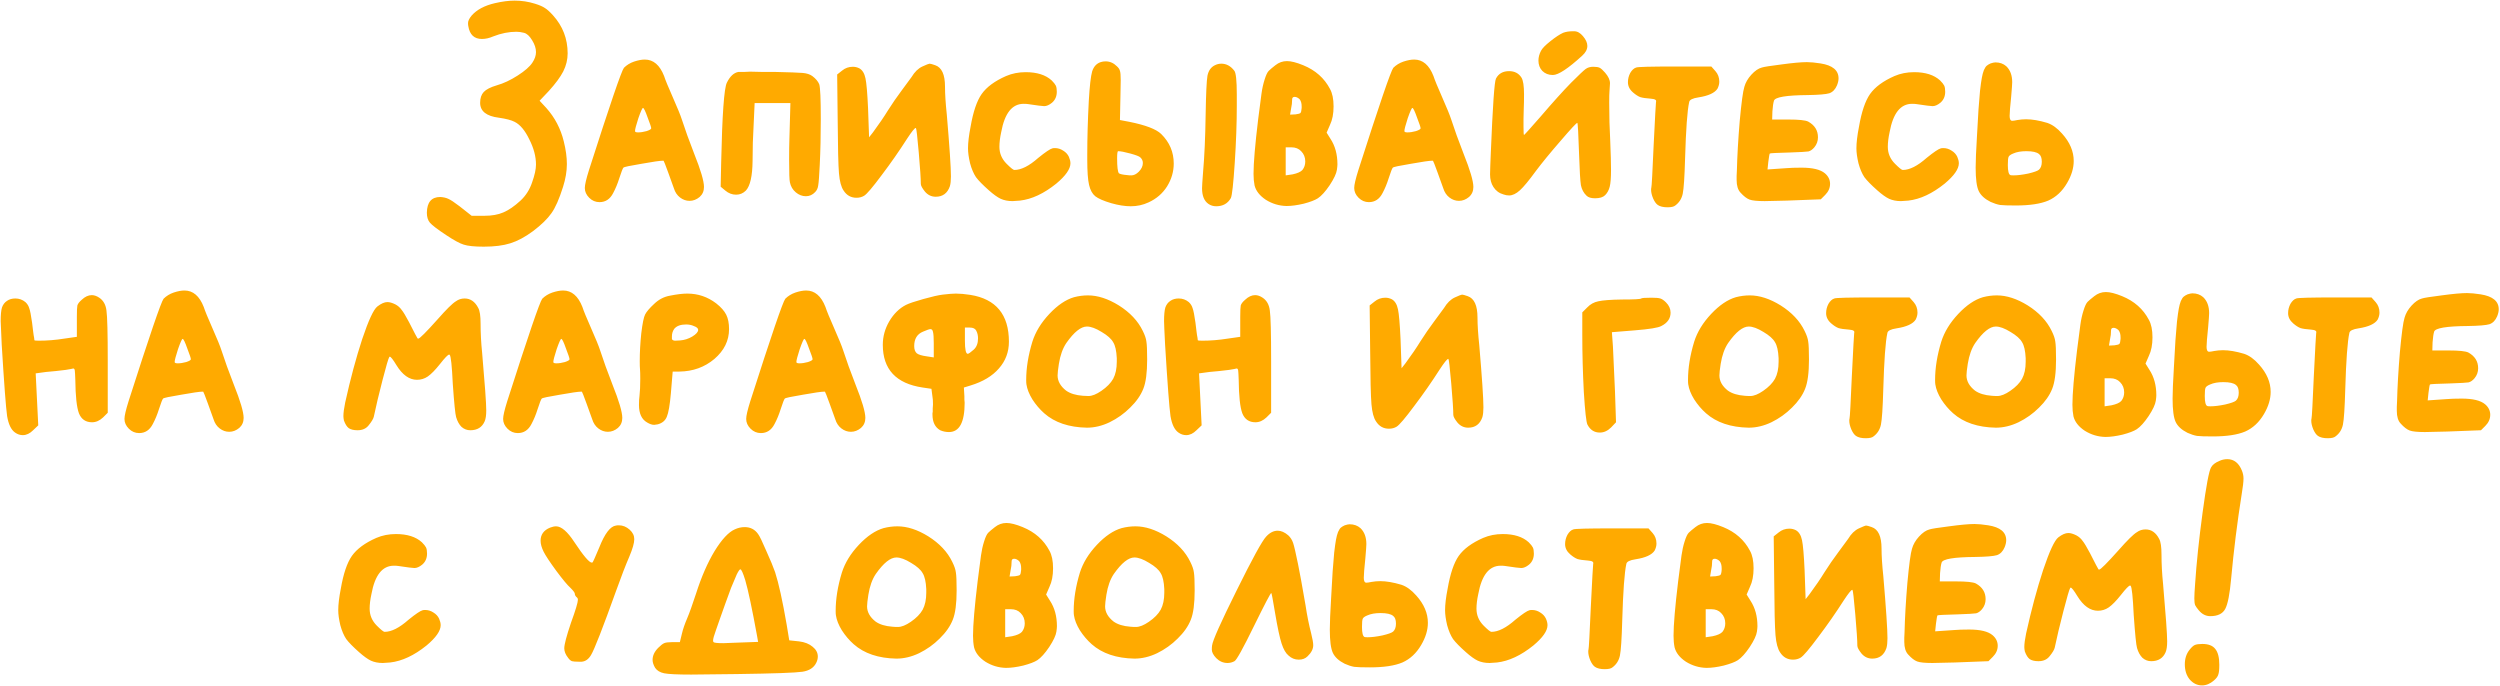 <?xml version="1.0" encoding="UTF-8"?> <svg xmlns="http://www.w3.org/2000/svg" width="1797" height="493" viewBox="0 0 1797 493" fill="none"><path d="M355.667 2.295C360.97 1.062 365.719 0.445 369.912 0.445C374.969 0.445 379.84 1.185 384.527 2.665C387.734 3.652 390.139 4.7 391.742 5.81C393.345 6.797 395.257 8.523 397.477 10.99C404.507 18.76 408.022 27.887 408.022 38.37C408.022 42.81 406.974 47.127 404.877 51.32C402.78 55.39 399.327 60.077 394.517 65.38L387.857 72.41L392.667 77.59C398.834 84.497 403.027 92.513 405.247 101.64C406.727 107.56 407.467 112.987 407.467 117.92C407.467 123.1 406.542 128.588 404.692 134.385C401.979 143.018 399.204 149.308 396.367 153.255C393.53 157.325 389.09 161.642 383.047 166.205C377.374 170.398 371.947 173.297 366.767 174.9C361.71 176.503 355.359 177.305 347.712 177.305C341.052 177.305 336.242 176.812 333.282 175.825C330.445 174.962 326.252 172.68 320.702 168.98C314.535 164.91 310.65 161.95 309.047 160.1C307.567 158.373 306.827 155.968 306.827 152.885C306.95 145.362 310.157 141.6 316.447 141.6C318.667 141.723 320.579 142.155 322.182 142.895C323.909 143.635 326.622 145.423 330.322 148.26L339.017 155.105H348.267C353.57 155.105 358.072 154.303 361.772 152.7C365.595 151.097 369.727 148.26 374.167 144.19C377.99 140.613 380.765 136.235 382.492 131.055C384.342 125.875 385.267 121.62 385.267 118.29C385.267 112.493 383.664 106.45 380.457 100.16C377.374 93.747 373.859 89.553 369.912 87.58C367.569 86.347 363.807 85.36 358.627 84.62C349.624 83.51 345.122 79.933 345.122 73.89C345.122 70.56 345.985 67.97 347.712 66.12C349.439 64.27 352.584 62.667 357.147 61.31C361.957 59.953 366.952 57.61 372.132 54.28C377.312 50.95 380.827 47.867 382.677 45.03C384.404 42.44 385.267 39.912 385.267 37.445C385.267 34.732 384.342 31.895 382.492 28.935C380.642 25.852 378.669 24.063 376.572 23.57C374.599 23.077 372.81 22.83 371.207 22.83C365.78 22.83 360.23 23.94 354.557 26.16C351.72 27.393 349.007 28.01 346.417 28.01C340.867 28.01 337.599 24.927 336.612 18.76C336.489 18.267 336.427 17.527 336.427 16.54C336.427 15.06 337.29 13.272 339.017 11.175C342.717 6.982 348.267 4.022 355.667 2.295ZM468.099 92.205C468.099 91.465 467.236 88.875 465.509 84.435C463.906 79.872 462.796 77.59 462.179 77.59C461.686 77.59 460.576 80.057 458.849 84.99C457.246 89.923 456.444 93.007 456.444 94.24C456.444 94.857 457.184 95.165 458.664 95.165C460.514 95.165 462.549 94.857 464.769 94.24C466.989 93.5 468.099 92.822 468.099 92.205ZM455.704 44.29C458.664 43.303 461.254 42.81 463.474 42.81C469.641 42.81 474.266 46.757 477.349 54.65C478.213 57.363 480.309 62.482 483.639 70.005C486.969 77.528 489.128 82.832 490.114 85.915C492.334 92.822 495.294 101.023 498.994 110.52C503.681 122.237 506.024 130.192 506.024 134.385C506.024 137.345 504.976 139.75 502.879 141.6C500.659 143.45 498.254 144.375 495.664 144.375C493.198 144.375 490.916 143.573 488.819 141.97C486.723 140.367 485.243 138.147 484.379 135.31C483.639 133.09 482.283 129.328 480.309 124.025C478.336 118.598 477.226 115.762 476.979 115.515H476.424C474.451 115.515 469.333 116.255 461.069 117.735C452.806 119.092 448.489 120.017 448.119 120.51C447.626 121.003 446.639 123.532 445.159 128.095C443.926 132.042 442.446 135.618 440.719 138.825C438.499 143.142 435.231 145.3 430.914 145.3C428.078 145.3 425.611 144.252 423.514 142.155C421.418 140.058 420.369 137.715 420.369 135.125C420.369 132.905 421.356 128.65 423.329 122.36C438.376 75.37 446.763 50.827 448.489 48.73C450.463 46.757 452.868 45.277 455.704 44.29ZM530.778 51.69C530.902 51.69 531.333 51.69 532.073 51.69C532.937 51.69 533.985 51.69 535.218 51.69C536.575 51.567 537.932 51.505 539.288 51.505C540.645 51.505 543.235 51.567 547.058 51.69C551.005 51.69 554.15 51.69 556.493 51.69C567.47 51.937 574.315 52.183 577.028 52.43C579.865 52.677 582.147 53.417 583.873 54.65C586.34 56.5 588.005 58.473 588.868 60.57C589.608 62.79 589.978 71.115 589.978 85.545C589.978 97.632 589.732 108.608 589.238 118.475C588.868 126.245 588.498 131.178 588.128 133.275C587.882 135.248 587.142 136.852 585.908 138.085C584.058 140.058 581.838 141.045 579.248 141.045C576.658 141.045 574.253 140.12 572.033 138.27C569.813 136.42 568.395 134.015 567.778 131.055C567.408 129.575 567.223 124.21 567.223 114.96C567.223 108.67 567.285 103.798 567.408 100.345L568.148 74.075H542.433L541.693 90.17C541.2 98.063 540.953 106.573 540.953 115.7C540.83 126.553 539.227 133.645 536.143 136.975C534.17 138.948 531.827 139.935 529.113 139.935C526.277 139.935 523.687 138.948 521.343 136.975L518.013 134.2L518.383 116.625C519.123 82.462 520.48 63.407 522.453 59.46C524.673 54.897 527.448 52.307 530.778 51.69ZM655.22 55.39C657.44 51.69 660.03 49.162 662.99 47.805C665.95 46.448 667.676 45.77 668.17 45.77C668.786 45.77 670.143 46.14 672.24 46.88C676.926 48.483 679.27 53.602 679.27 62.235C679.27 67.538 679.701 74.26 680.565 82.4C682.538 105.587 683.525 120.387 683.525 126.8C683.525 129.76 683.278 132.103 682.785 133.83C681.058 138.887 677.666 141.415 672.61 141.415C669.526 141.415 666.936 140.182 664.84 137.715C662.866 135.248 661.88 133.398 661.88 132.165C661.88 128.465 661.386 120.942 660.4 109.595C659.413 98.248 658.735 92.39 658.365 92.02H658.18C657.44 92.02 655.405 94.548 652.075 99.605C646.401 108.485 640.296 117.242 633.76 125.875C627.346 134.508 623.153 139.442 621.18 140.675C619.576 141.662 617.726 142.155 615.63 142.155C611.683 142.155 608.6 140.428 606.38 136.975C604.653 134.508 603.543 130.377 603.05 124.58C602.556 118.783 602.248 105.957 602.125 86.1L601.755 53.54L605.27 50.765C607.49 48.915 610.08 47.99 613.04 47.99C614.643 47.99 616.185 48.36 617.665 49.1C619.885 50.333 621.365 52.738 622.105 56.315C622.845 59.768 623.461 66.922 623.955 77.775L624.695 98.68L627.47 95.165C631.91 89.122 635.486 83.88 638.2 79.44C641.406 74.383 644.675 69.635 648.005 65.195C651.335 60.755 653.74 57.487 655.22 55.39ZM723.183 54.65C727.499 52.8 732.186 51.875 737.243 51.875C745.383 51.875 751.611 53.848 755.928 57.795C757.408 59.275 758.394 60.508 758.888 61.495C759.381 62.482 759.628 63.962 759.628 65.935C759.628 69.265 758.456 71.917 756.113 73.89C754.139 75.493 752.289 76.295 750.563 76.295C749.329 76.295 745.444 75.802 738.908 74.815C738.168 74.692 737.119 74.63 735.763 74.63C727.499 74.63 722.134 81.413 719.668 94.98C718.804 98.927 718.373 102.442 718.373 105.525C718.373 110.212 720.099 114.282 723.553 117.735C726.513 120.695 728.363 122.175 729.103 122.175C734.036 122.175 739.771 119.277 746.308 113.48C751.488 109.287 754.879 107.005 756.483 106.635C756.853 106.512 757.469 106.45 758.333 106.45C760.429 106.45 762.403 107.067 764.253 108.3C766.103 109.41 767.459 110.89 768.323 112.74C769.063 114.467 769.433 116.008 769.433 117.365C769.433 121.435 766.041 126.307 759.258 131.98C750.378 139.133 741.683 143.203 733.173 144.19C730.459 144.437 728.671 144.56 727.808 144.56C724.601 144.56 721.764 144.005 719.298 142.895C716.954 141.785 714.118 139.75 710.788 136.79C706.471 132.967 703.388 129.822 701.538 127.355C699.811 124.765 698.393 121.435 697.283 117.365C696.296 113.172 695.803 109.595 695.803 106.635C695.803 102.565 696.419 97.385 697.653 91.095C699.503 80.365 702.154 72.533 705.608 67.6C709.184 62.543 715.043 58.227 723.183 54.65ZM873.283 46.88C874.763 46.14 876.304 45.77 877.908 45.77C881.484 45.77 884.568 47.435 887.158 50.765C888.391 52.122 889.008 57.857 889.008 67.97V75.925C889.008 88.505 888.514 102.257 887.528 117.18C886.541 132.103 885.616 140.49 884.753 142.34C882.533 146.287 879.018 148.26 874.208 148.26C872.111 148.26 870.261 147.705 868.658 146.595C865.574 144.498 864.033 140.737 864.033 135.31C864.033 133.953 864.279 130.068 864.773 123.655C865.759 112.555 866.376 98.68 866.623 82.03C866.869 67.23 867.301 58.042 867.918 54.465C868.658 50.765 870.446 48.237 873.283 46.88ZM819.633 113.11C818.893 112.37 816.488 111.445 812.418 110.335C808.348 109.225 805.449 108.67 803.723 108.67C803.229 108.67 802.983 110.397 802.983 113.85C802.983 119.893 803.414 123.47 804.278 124.58C805.264 125.197 807.299 125.628 810.383 125.875C811.123 125.998 812.048 126.06 813.158 126.06C815.008 126.06 816.796 125.197 818.523 123.47C820.496 121.497 821.483 119.4 821.483 117.18C821.483 115.577 820.866 114.22 819.633 113.11ZM791.143 44.66C792.253 44.29 793.424 44.105 794.658 44.105C797.741 44.105 800.454 45.277 802.798 47.62C804.031 48.73 804.771 49.84 805.018 50.95C805.388 51.937 805.573 54.157 805.573 57.61C805.573 61.68 805.511 65.257 805.388 68.34L805.018 86.285L811.863 87.58C823.456 89.923 831.041 92.822 834.618 96.275C840.661 102.195 843.683 109.287 843.683 117.55C843.683 123.347 842.079 128.835 838.873 134.015C835.666 139.072 831.226 142.895 825.553 145.485C821.606 147.335 817.351 148.26 812.788 148.26C808.594 148.26 803.908 147.52 798.728 146.04C793.301 144.437 789.478 142.772 787.258 141.045C785.161 139.318 783.681 136.605 782.818 132.905C781.954 129.205 781.523 123.162 781.523 114.775V111.075C781.523 99.358 781.893 86.47 782.633 72.41C783.249 61.803 784.051 54.773 785.038 51.32C786.148 47.867 788.183 45.647 791.143 44.66ZM935.261 108.67C933.534 106.82 931.191 105.895 928.231 105.895H924.161V126.06L929.156 125.32C932.609 124.58 934.952 123.532 936.186 122.175C937.542 120.448 938.221 118.413 938.221 116.07C938.221 113.11 937.234 110.643 935.261 108.67ZM934.151 71.3C932.917 70.19 931.746 69.635 930.636 69.635C929.402 69.635 928.786 70.252 928.786 71.485C928.786 73.705 928.539 75.863 928.046 77.96L927.306 82.4L931.191 82.215C933.041 81.968 934.212 81.66 934.706 81.29C935.199 80.797 935.507 79.563 935.631 77.59V76.48C935.631 74.26 935.137 72.533 934.151 71.3ZM916.761 46.88C919.227 44.907 922.002 43.92 925.086 43.92C928.046 43.92 931.931 44.907 936.741 46.88C945.497 50.457 951.911 56.13 955.981 63.9C957.707 66.983 958.571 71.177 958.571 76.48C958.571 81.783 957.707 86.223 955.981 89.8L953.576 95.35L956.351 99.79C959.681 104.847 961.346 110.952 961.346 118.105C961.346 118.968 961.222 120.263 960.976 121.99C960.606 124.703 958.879 128.403 955.796 133.09C952.712 137.653 949.876 140.798 947.286 142.525C945.189 143.882 941.797 145.177 937.111 146.41C932.424 147.52 928.292 148.075 924.716 148.075C919.412 147.952 914.479 146.472 909.916 143.635C905.476 140.675 902.762 137.222 901.776 133.275C901.282 130.808 901.036 128.033 901.036 124.95C901.036 117.18 902.146 104.107 904.366 85.73C905.476 76.85 906.277 70.683 906.771 67.23C907.264 63.653 908.004 60.323 908.991 57.24C909.977 54.033 910.964 51.937 911.951 50.95C912.937 49.963 914.541 48.607 916.761 46.88ZM1021.13 92.205C1021.13 91.465 1020.27 88.875 1018.54 84.435C1016.94 79.872 1015.83 77.59 1015.21 77.59C1014.72 77.59 1013.61 80.057 1011.88 84.99C1010.28 89.923 1009.48 93.007 1009.48 94.24C1009.48 94.857 1010.22 95.165 1011.7 95.165C1013.55 95.165 1015.58 94.857 1017.8 94.24C1020.02 93.5 1021.13 92.822 1021.13 92.205ZM1008.74 44.29C1011.7 43.303 1014.29 42.81 1016.51 42.81C1022.68 42.81 1027.3 46.757 1030.38 54.65C1031.25 57.363 1033.34 62.482 1036.67 70.005C1040 77.528 1042.16 82.832 1043.15 85.915C1045.37 92.822 1048.33 101.023 1052.03 110.52C1056.72 122.237 1059.06 130.192 1059.06 134.385C1059.06 137.345 1058.01 139.75 1055.91 141.6C1053.69 143.45 1051.29 144.375 1048.7 144.375C1046.23 144.375 1043.95 143.573 1041.85 141.97C1039.76 140.367 1038.28 138.147 1037.41 135.31C1036.67 133.09 1035.32 129.328 1033.34 124.025C1031.37 118.598 1030.26 115.762 1030.01 115.515H1029.46C1027.49 115.515 1022.37 116.255 1014.1 117.735C1005.84 119.092 1001.52 120.017 1001.15 120.51C1000.66 121.003 999.674 123.532 998.194 128.095C996.96 132.042 995.48 135.618 993.754 138.825C991.534 143.142 988.265 145.3 983.949 145.3C981.112 145.3 978.645 144.252 976.549 142.155C974.452 140.058 973.404 137.715 973.404 135.125C973.404 132.905 974.39 128.65 976.364 122.36C991.41 75.37 999.797 50.827 1001.52 48.73C1003.5 46.757 1005.9 45.277 1008.74 44.29ZM1129.32 59.46C1134.75 54.033 1138.2 50.765 1139.68 49.655C1141.16 48.545 1143.01 47.99 1145.23 47.99C1147.33 47.99 1148.87 48.237 1149.86 48.73C1150.84 49.223 1152.14 50.395 1153.74 52.245C1156.09 54.958 1157.26 57.487 1157.26 59.83C1157.26 60.323 1157.13 62.297 1156.89 65.75C1156.76 66.86 1156.7 69.573 1156.7 73.89C1156.7 83.51 1156.95 92.698 1157.44 101.455C1157.81 110.335 1158 117.242 1158 122.175C1158 127.725 1157.69 131.733 1157.07 134.2C1156.46 136.667 1155.35 138.702 1153.74 140.305C1152.26 141.785 1149.86 142.525 1146.53 142.525C1143.69 142.525 1141.66 141.908 1140.42 140.675C1138.33 138.702 1136.97 136.173 1136.35 133.09C1135.86 129.883 1135.43 122.607 1135.06 111.26C1134.56 95.967 1134.13 88.32 1133.76 88.32C1133.15 88.32 1129.14 92.637 1121.74 101.27C1114.34 109.78 1108.42 116.995 1103.98 122.915C1099.04 129.698 1095.22 134.323 1092.51 136.79C1089.79 139.257 1087.2 140.49 1084.74 140.49C1083.38 140.49 1082.02 140.243 1080.67 139.75C1077.58 138.887 1075.18 137.098 1073.45 134.385C1071.85 131.918 1071.05 128.897 1071.05 125.32C1071.05 124.333 1071.11 122.175 1071.23 118.845C1071.36 115.392 1071.48 112.37 1071.6 109.78C1072.96 76.233 1074.19 58.473 1075.3 56.5C1077.15 52.923 1080.3 51.135 1084.74 51.135C1088.68 51.135 1091.64 52.677 1093.62 55.76C1094.85 57.733 1095.47 61.742 1095.47 67.785C1095.47 71.855 1095.41 75.247 1095.28 77.96C1095.28 79.81 1095.22 82.277 1095.1 85.36C1095.1 88.32 1095.1 90.293 1095.1 91.28C1095.1 95.103 1095.22 97.015 1095.47 97.015C1095.71 97.015 1099.66 92.637 1107.31 83.88C1116.19 73.52 1123.53 65.38 1129.32 59.46ZM1123.59 23.57C1125.56 22.83 1127.9 22.46 1130.62 22.46H1131.54C1133.76 22.46 1135.86 23.632 1137.83 25.975C1139.93 28.442 1140.98 30.785 1140.98 33.005C1140.98 35.472 1139.74 37.815 1137.28 40.035C1127.16 49.285 1120.13 53.91 1116.19 53.91C1113.1 53.91 1110.58 52.923 1108.6 50.95C1106.75 48.977 1105.83 46.51 1105.83 43.55C1105.83 41.207 1106.44 38.863 1107.68 36.52C1108.54 34.793 1110.76 32.512 1114.34 29.675C1118.04 26.715 1121.12 24.68 1123.59 23.57ZM1176.08 48.545C1177.07 48.052 1186.44 47.805 1204.2 47.805H1230.1L1233.06 51.135C1234.91 53.232 1235.83 55.76 1235.83 58.72C1235.83 60.323 1235.4 61.988 1234.54 63.715C1232.57 66.798 1228 68.895 1220.85 70.005C1216.66 70.622 1214.44 71.732 1214.19 73.335C1212.83 79.378 1211.85 92.945 1211.23 114.035C1210.86 127.232 1210.3 135.618 1209.56 139.195C1208.82 142.772 1207.04 145.608 1204.2 147.705C1203.21 148.568 1201.36 149 1198.65 149C1195.57 149 1193.22 148.445 1191.62 147.335C1190.39 146.472 1189.28 144.93 1188.29 142.71C1187.3 140.367 1186.81 138.27 1186.81 136.42C1186.81 135.68 1186.87 135.125 1186.99 134.755C1187.24 134.138 1187.8 123.902 1188.66 104.045C1189.65 84.188 1190.2 74.013 1190.32 73.52C1190.57 72.533 1190.39 71.917 1189.77 71.67C1189.28 71.3 1188.23 71.053 1186.62 70.93C1183.17 70.683 1180.64 70.313 1179.04 69.82C1177.44 69.203 1175.71 68.093 1173.86 66.49C1171.39 64.393 1170.16 61.927 1170.16 59.09C1170.16 56.747 1170.71 54.527 1171.82 52.43C1173.06 50.333 1174.48 49.038 1176.08 48.545ZM1280.48 46.325C1288.62 45.215 1294.73 44.66 1298.8 44.66C1301.39 44.66 1304.65 44.968 1308.6 45.585C1317.23 46.942 1321.55 50.518 1321.55 56.315C1321.55 57.795 1321.18 59.46 1320.44 61.31C1319.21 64.27 1317.36 66.182 1314.89 67.045C1312.42 67.785 1307.24 68.217 1299.35 68.34C1283.93 68.463 1275.86 69.82 1275.12 72.41C1274.62 74.013 1274.25 76.542 1274.01 79.995L1273.82 85.915H1285.48C1293 85.915 1297.75 86.408 1299.72 87.395C1304.41 89.985 1306.75 93.747 1306.75 98.68C1306.75 101.393 1305.89 103.798 1304.16 105.895C1302.8 107.498 1301.39 108.485 1299.91 108.855C1298.43 109.102 1294.11 109.348 1286.96 109.595C1277.34 109.842 1272.4 110.088 1272.16 110.335C1271.91 110.458 1271.54 112.493 1271.05 116.44L1270.49 121.805L1284 120.88C1286.83 120.633 1290.47 120.51 1294.91 120.51C1302.93 120.51 1308.54 121.867 1311.75 124.58C1314.21 126.677 1315.45 129.205 1315.45 132.165C1315.45 135.125 1314.27 137.777 1311.93 140.12L1308.79 143.265L1284.55 144.19C1275.42 144.437 1270.06 144.56 1268.46 144.56C1263.15 144.56 1259.51 144.19 1257.54 143.45C1255.57 142.71 1253.41 141.045 1251.07 138.455C1249.22 136.482 1248.29 133.46 1248.29 129.39C1248.29 128.897 1248.29 127.91 1248.29 126.43C1248.41 124.827 1248.48 123.47 1248.48 122.36C1248.72 112.123 1249.4 100.345 1250.51 87.025C1251.74 73.705 1252.85 65.503 1253.84 62.42C1254.7 59.337 1256.37 56.438 1258.84 53.725C1261.43 50.888 1263.95 49.162 1266.42 48.545C1267.9 48.052 1272.59 47.312 1280.48 46.325ZM1361.77 54.65C1366.08 52.8 1370.77 51.875 1375.83 51.875C1383.97 51.875 1390.19 53.848 1394.51 57.795C1395.99 59.275 1396.98 60.508 1397.47 61.495C1397.96 62.482 1398.21 63.962 1398.21 65.935C1398.21 69.265 1397.04 71.917 1394.7 73.89C1392.72 75.493 1390.87 76.295 1389.15 76.295C1387.91 76.295 1384.03 75.802 1377.49 74.815C1376.75 74.692 1375.7 74.63 1374.35 74.63C1366.08 74.63 1360.72 81.413 1358.25 94.98C1357.39 98.927 1356.96 102.442 1356.96 105.525C1356.96 110.212 1358.68 114.282 1362.14 117.735C1365.1 120.695 1366.95 122.175 1367.69 122.175C1372.62 122.175 1378.35 119.277 1384.89 113.48C1390.07 109.287 1393.46 107.005 1395.07 106.635C1395.44 106.512 1396.05 106.45 1396.92 106.45C1399.01 106.45 1400.99 107.067 1402.84 108.3C1404.69 109.41 1406.04 110.89 1406.91 112.74C1407.65 114.467 1408.02 116.008 1408.02 117.365C1408.02 121.435 1404.62 126.307 1397.84 131.98C1388.96 139.133 1380.27 143.203 1371.76 144.19C1369.04 144.437 1367.25 144.56 1366.39 144.56C1363.18 144.56 1360.35 144.005 1357.88 142.895C1355.54 141.785 1352.7 139.75 1349.37 136.79C1345.05 132.967 1341.97 129.822 1340.12 127.355C1338.39 124.765 1336.98 121.435 1335.87 117.365C1334.88 113.172 1334.39 109.595 1334.39 106.635C1334.39 102.565 1335 97.385 1336.24 91.095C1338.09 80.365 1340.74 72.533 1344.19 67.6C1347.77 62.543 1353.63 58.227 1361.77 54.65ZM1465.61 110.705C1464.01 109.348 1460.99 108.67 1456.55 108.67C1452.73 108.67 1449.58 109.225 1447.11 110.335C1445.26 111.075 1444.15 111.877 1443.78 112.74C1443.41 113.48 1443.23 115.453 1443.23 118.66C1443.23 122.977 1443.85 125.382 1445.08 125.875C1445.45 125.998 1446.19 126.06 1447.3 126.06C1450.14 126.06 1453.65 125.628 1457.84 124.765C1462.04 123.778 1464.63 122.853 1465.61 121.99C1466.97 120.757 1467.65 118.845 1467.65 116.255C1467.65 113.542 1466.97 111.692 1465.61 110.705ZM1430.83 45.585C1432.31 45.092 1433.49 44.845 1434.35 44.845C1437.43 44.845 1440.02 45.77 1442.12 47.62C1444.96 50.333 1446.37 54.157 1446.37 59.09C1446.37 60.323 1446.13 63.777 1445.63 69.45C1444.89 76.48 1444.52 81.105 1444.52 83.325C1444.52 85.668 1445.14 86.84 1446.37 86.84C1447.11 86.84 1448.35 86.655 1450.07 86.285C1452.17 85.915 1454.27 85.73 1456.36 85.73C1460.68 85.73 1465.74 86.593 1471.53 88.32C1475.23 89.553 1478.81 92.143 1482.26 96.09C1487.81 102.257 1490.59 108.793 1490.59 115.7C1490.59 120.88 1488.99 126.183 1485.78 131.61C1482.33 137.53 1477.82 141.723 1472.27 144.19C1466.72 146.533 1458.95 147.705 1448.96 147.705C1443.54 147.705 1439.78 147.582 1437.68 147.335C1435.58 146.965 1433.3 146.225 1430.83 145.115C1426.64 143.018 1423.8 140.428 1422.32 137.345C1420.84 134.262 1420.1 128.65 1420.1 120.51C1420.1 115.823 1420.41 108.362 1421.03 98.125C1421.52 89.985 1421.89 83.51 1422.14 78.7C1422.51 73.89 1422.88 69.388 1423.25 65.195C1423.74 61.002 1424.17 57.918 1424.54 55.945C1424.91 53.848 1425.41 51.998 1426.02 50.395C1426.76 48.792 1427.44 47.743 1428.06 47.25C1428.8 46.633 1429.72 46.078 1430.83 45.585ZM58.763 215.47C61.106 213.25 63.511 212.14 65.978 212.14C67.705 212.14 69.493 212.757 71.343 213.99C74.303 215.963 76.03 219.047 76.523 223.24C77.14 227.433 77.448 239.52 77.448 259.5V296.685L74.118 300.015C71.651 302.358 69 303.53 66.163 303.53C61.6 303.53 58.455 301.372 56.728 297.055C55.125 292.738 54.261 284.722 54.138 273.005C54.015 269.428 53.891 267.208 53.768 266.345C53.645 265.358 53.275 264.865 52.658 264.865C52.535 264.865 51.98 264.988 50.993 265.235C49.636 265.605 45.998 266.098 40.078 266.715C34.281 267.208 30.828 267.578 29.718 267.825L25.648 268.38C25.895 272.45 26.203 278.678 26.573 287.065C26.943 295.452 27.251 301.68 27.498 305.75L23.798 309.265C21.455 311.608 18.988 312.78 16.398 312.78C14.425 312.78 12.575 312.163 10.848 310.93C8.011 308.957 6.1 305.01 5.113 299.09C4.25 293.047 2.955 275.903 1.228 247.66C0.735 238.04 0.488 232.428 0.488 230.825C0.488 226.385 0.796 223.117 1.413 221.02C2.153 218.923 3.386 217.32 5.113 216.21C6.716 215.1 8.69 214.545 11.033 214.545C13.746 214.545 16.151 215.408 18.248 217.135C19.605 218.368 20.53 219.848 21.023 221.575C21.64 223.178 22.318 226.632 23.058 231.935C23.305 233.908 23.551 235.943 23.798 238.04C24.045 240.137 24.291 241.74 24.538 242.85L24.723 244.515C24.723 244.762 25.771 244.885 27.868 244.885C33.911 244.885 40.016 244.392 46.183 243.405L55.248 242.11V230.455V227.68C55.248 223.363 55.371 220.65 55.618 219.54C55.988 218.307 57.036 216.95 58.763 215.47ZM137.199 258.205C137.199 257.465 136.335 254.875 134.609 250.435C133.005 245.872 131.895 243.59 131.279 243.59C130.785 243.59 129.675 246.057 127.949 250.99C126.345 255.923 125.544 259.007 125.544 260.24C125.544 260.857 126.284 261.165 127.764 261.165C129.614 261.165 131.649 260.857 133.869 260.24C136.089 259.5 137.199 258.822 137.199 258.205ZM124.804 210.29C127.764 209.303 130.354 208.81 132.574 208.81C138.74 208.81 143.365 212.757 146.449 220.65C147.312 223.363 149.409 228.482 152.739 236.005C156.069 243.528 158.227 248.832 159.214 251.915C161.434 258.822 164.394 267.023 168.094 276.52C172.78 288.237 175.124 296.192 175.124 300.385C175.124 303.345 174.075 305.75 171.979 307.6C169.759 309.45 167.354 310.375 164.764 310.375C162.297 310.375 160.015 309.573 157.919 307.97C155.822 306.367 154.342 304.147 153.479 301.31C152.739 299.09 151.382 295.328 149.409 290.025C147.435 284.598 146.325 281.762 146.079 281.515H145.524C143.55 281.515 138.432 282.255 130.169 283.735C121.905 285.092 117.589 286.017 117.219 286.51C116.725 287.003 115.739 289.532 114.259 294.095C113.025 298.042 111.545 301.618 109.819 304.825C107.599 309.142 104.33 311.3 100.014 311.3C97.177 311.3 94.71 310.252 92.614 308.155C90.517 306.058 89.469 303.715 89.469 301.125C89.469 298.905 90.455 294.65 92.429 288.36C107.475 241.37 115.862 216.827 117.589 214.73C119.562 212.757 121.967 211.277 124.804 210.29ZM327.684 216.58C329.534 215.223 331.63 214.545 333.974 214.545C338.167 214.545 341.435 216.827 343.779 221.39C344.889 223.363 345.444 227.125 345.444 232.675C345.444 239.458 345.814 246.427 346.554 253.58C348.527 276.15 349.514 289.963 349.514 295.02C349.514 298.473 349.144 301.063 348.404 302.79C346.554 307.107 343.1 309.265 338.044 309.265C335.7 309.265 333.604 308.463 331.754 306.86C330.027 305.133 328.732 302.79 327.869 299.83C327.252 297.857 326.45 289.902 325.464 275.965C324.847 262.892 324.107 255.923 323.244 255.06C323.12 254.937 322.997 254.875 322.874 254.875C322.01 254.875 319.79 257.157 316.214 261.72C312.884 265.913 309.985 268.873 307.519 270.6C305.175 272.203 302.585 273.005 299.749 273.005C294.199 273.005 289.265 269.49 284.949 262.46C282.482 258.39 280.879 256.355 280.139 256.355L279.769 256.725C279.152 257.712 277.549 263.2 274.959 273.19C272.369 283.18 270.272 291.998 268.669 299.645C268.299 301.125 267.065 303.16 264.969 305.75C263.119 308.093 260.467 309.265 257.014 309.265C254.3 309.265 252.204 308.772 250.724 307.785C249.367 306.798 248.195 304.948 247.209 302.235C246.962 301.002 246.839 299.953 246.839 299.09C246.839 296.747 247.27 293.478 248.134 289.285C251.834 272.512 255.904 257.342 260.344 243.775C264.907 230.208 268.545 222.377 271.259 220.28C273.972 218.183 276.377 217.135 278.474 217.135C280.077 217.135 281.989 217.69 284.209 218.8C286.059 219.787 287.539 221.082 288.649 222.685C289.882 224.165 291.67 227.125 294.014 231.565C297.837 239.088 299.872 242.973 300.119 243.22C300.242 243.343 300.427 243.405 300.674 243.405C301.66 243.405 306.285 238.78 314.549 229.53C320.839 222.377 325.217 218.06 327.684 216.58ZM409.38 258.205C409.38 257.465 408.517 254.875 406.79 250.435C405.187 245.872 404.077 243.59 403.46 243.59C402.967 243.59 401.857 246.057 400.13 250.99C398.527 255.923 397.725 259.007 397.725 260.24C397.725 260.857 398.465 261.165 399.945 261.165C401.795 261.165 403.83 260.857 406.05 260.24C408.27 259.5 409.38 258.822 409.38 258.205ZM396.985 210.29C399.945 209.303 402.535 208.81 404.755 208.81C410.922 208.81 415.547 212.757 418.63 220.65C419.493 223.363 421.59 228.482 424.92 236.005C428.25 243.528 430.408 248.832 431.395 251.915C433.615 258.822 436.575 267.023 440.275 276.52C444.962 288.237 447.305 296.192 447.305 300.385C447.305 303.345 446.257 305.75 444.16 307.6C441.94 309.45 439.535 310.375 436.945 310.375C434.478 310.375 432.197 309.573 430.1 307.97C428.003 306.367 426.523 304.147 425.66 301.31C424.92 299.09 423.563 295.328 421.59 290.025C419.617 284.598 418.507 281.762 418.26 281.515H417.705C415.732 281.515 410.613 282.255 402.35 283.735C394.087 285.092 389.77 286.017 389.4 286.51C388.907 287.003 387.92 289.532 386.44 294.095C385.207 298.042 383.727 301.618 382 304.825C379.78 309.142 376.512 311.3 372.195 311.3C369.358 311.3 366.892 310.252 364.795 308.155C362.698 306.058 361.65 303.715 361.65 301.125C361.65 298.905 362.637 294.65 364.61 288.36C379.657 241.37 388.043 216.827 389.77 214.73C391.743 212.757 394.148 211.277 396.985 210.29ZM498.699 234.34C497.095 233.6 495.245 233.23 493.149 233.23C489.202 233.23 486.365 234.278 484.639 236.375C483.529 237.978 482.974 239.767 482.974 241.74C482.974 242.727 482.974 243.405 482.974 243.775C483.097 244.022 483.344 244.268 483.714 244.515C484.084 244.762 484.639 244.885 485.379 244.885C486.735 244.885 487.907 244.823 488.894 244.7C491.977 244.453 494.875 243.528 497.589 241.925C500.425 240.198 501.844 238.595 501.844 237.115C501.844 236.005 500.795 235.08 498.699 234.34ZM481.679 212.51C486.612 211.523 490.744 211.03 494.074 211.03C501.72 211.03 508.627 213.373 514.794 218.06C518.247 220.773 520.652 223.487 522.009 226.2C523.365 228.913 524.044 232.367 524.044 236.56C524.044 244.823 520.529 251.977 513.499 258.02C506.469 263.94 498.082 266.962 488.339 267.085H483.529L482.234 282.625C481.494 291.135 480.507 296.808 479.274 299.645C478.164 302.358 476.005 304.147 472.799 305.01C471.565 305.257 470.702 305.38 470.209 305.38C468.729 305.38 467.064 304.825 465.214 303.715C461.267 301.495 459.294 297.302 459.294 291.135C459.294 288.422 459.417 286.263 459.664 284.66C460.034 281.453 460.219 277.322 460.219 272.265C460.219 269.058 460.157 266.777 460.034 265.42C459.91 264.31 459.849 262.398 459.849 259.685C459.849 253.272 460.219 246.55 460.959 239.52C461.822 232.367 462.747 227.865 463.734 226.015C464.72 224.042 466.879 221.513 470.209 218.43C473.539 215.223 477.362 213.25 481.679 212.51ZM584.089 258.205C584.089 257.465 583.226 254.875 581.499 250.435C579.896 245.872 578.786 243.59 578.169 243.59C577.676 243.59 576.566 246.057 574.839 250.99C573.236 255.923 572.434 259.007 572.434 260.24C572.434 260.857 573.174 261.165 574.654 261.165C576.504 261.165 578.539 260.857 580.759 260.24C582.979 259.5 584.089 258.822 584.089 258.205ZM571.694 210.29C574.654 209.303 577.244 208.81 579.464 208.81C585.631 208.81 590.256 212.757 593.339 220.65C594.203 223.363 596.299 228.482 599.629 236.005C602.959 243.528 605.118 248.832 606.104 251.915C608.324 258.822 611.284 267.023 614.984 276.52C619.671 288.237 622.014 296.192 622.014 300.385C622.014 303.345 620.966 305.75 618.869 307.6C616.649 309.45 614.244 310.375 611.654 310.375C609.188 310.375 606.906 309.573 604.809 307.97C602.713 306.367 601.233 304.147 600.369 301.31C599.629 299.09 598.273 295.328 596.299 290.025C594.326 284.598 593.216 281.762 592.969 281.515H592.414C590.441 281.515 585.323 282.255 577.059 283.735C568.796 285.092 564.479 286.017 564.109 286.51C563.616 287.003 562.629 289.532 561.149 294.095C559.916 298.042 558.436 301.618 556.709 304.825C554.489 309.142 551.221 311.3 546.904 311.3C544.068 311.3 541.601 310.252 539.504 308.155C537.408 306.058 536.359 303.715 536.359 301.125C536.359 298.905 537.346 294.65 539.319 288.36C554.366 241.37 562.753 216.827 564.479 214.73C566.453 212.757 568.858 211.277 571.694 210.29ZM671.188 246.735C671.188 242.665 671.003 239.952 670.633 238.595C670.386 237.238 669.77 236.56 668.783 236.56C668.043 236.56 666.255 237.177 663.418 238.41C659.225 240.137 657.128 243.59 657.128 248.77C657.128 251.113 657.745 252.84 658.978 253.95C660.211 254.937 662.678 255.677 666.378 256.17L671.188 256.91V246.735ZM701.713 237.67C700.973 236.19 699.431 235.45 697.088 235.45H693.573V244.885C693.573 251.175 694.251 254.32 695.608 254.32C696.225 254.32 697.643 253.333 699.863 251.36C701.96 249.51 703.008 246.797 703.008 243.22C703.008 241.123 702.576 239.273 701.713 237.67ZM677.663 211.77C681.856 211.277 685.001 211.03 687.098 211.03C690.058 211.03 693.511 211.338 697.458 211.955C715.958 214.915 725.208 226.138 725.208 245.625C725.208 253.025 722.803 259.438 717.993 264.865C713.306 270.292 706.523 274.362 697.643 277.075L692.833 278.555L693.203 284.845C693.203 285.462 693.203 286.263 693.203 287.25C693.326 288.237 693.388 288.977 693.388 289.47C693.388 303.53 689.626 310.56 682.103 310.56C679.883 310.56 677.786 310.128 675.813 309.265C672.113 307.168 670.263 303.407 670.263 297.98C670.263 297.733 670.263 297.425 670.263 297.055C670.386 296.562 670.448 296.192 670.448 295.945C670.448 295.452 670.448 294.65 670.448 293.54C670.571 292.307 670.633 291.382 670.633 290.765C670.633 288.175 670.51 286.325 670.263 285.215L669.523 279.48L663.233 278.555C644.116 275.718 634.558 265.482 634.558 247.845C634.558 241.925 636.1 236.313 639.183 231.01C642.39 225.583 646.398 221.637 651.208 219.17C653.428 218.06 657.621 216.642 663.788 214.915C669.955 213.188 674.58 212.14 677.663 211.77ZM791.831 238.595C787.638 236.005 784.123 234.71 781.286 234.71C776.97 234.71 772.036 238.657 766.486 246.55C763.896 250.373 762.108 255.368 761.121 261.535C760.505 265.482 760.196 268.257 760.196 269.86C760.196 273.93 762.231 277.568 766.301 280.775C769.261 282.872 773.27 284.105 778.326 284.475C779.436 284.598 780.793 284.66 782.396 284.66C784.986 284.66 788.07 283.427 791.646 280.96C795.593 278.247 798.43 275.348 800.156 272.265C801.883 269.058 802.746 264.988 802.746 260.055V257.465C802.5 252.162 801.636 248.338 800.156 245.995C798.8 243.528 796.025 241.062 791.831 238.595ZM772.036 213.62C775.366 212.757 778.696 212.325 782.026 212.325C789.056 212.325 796.456 214.73 804.226 219.54C812.243 224.597 817.978 230.702 821.431 237.855C822.911 240.815 823.775 243.343 824.021 245.44C824.391 247.537 824.576 251.853 824.576 258.39C824.576 267.887 823.651 274.917 821.801 279.48C819.951 284.167 816.806 288.668 812.366 292.985C808.05 297.302 803.116 300.817 797.566 303.53C792.14 306.12 786.713 307.415 781.286 307.415C768.336 307.168 758.1 303.715 750.576 297.055C747.37 294.218 744.533 290.888 742.066 287.065C739.723 283.242 738.305 279.665 737.811 276.335C737.688 275.718 737.626 274.67 737.626 273.19C737.626 264.557 739.106 255.368 742.066 245.625C744.286 238.595 748.356 231.935 754.276 225.645C760.196 219.355 766.116 215.347 772.036 213.62ZM894.999 215.47C897.343 213.25 899.748 212.14 902.214 212.14C903.941 212.14 905.729 212.757 907.579 213.99C910.539 215.963 912.266 219.047 912.759 223.24C913.376 227.433 913.684 239.52 913.684 259.5V296.685L910.354 300.015C907.888 302.358 905.236 303.53 902.399 303.53C897.836 303.53 894.691 301.372 892.964 297.055C891.361 292.738 890.498 284.722 890.374 273.005C890.251 269.428 890.128 267.208 890.004 266.345C889.881 265.358 889.511 264.865 888.894 264.865C888.771 264.865 888.216 264.988 887.229 265.235C885.873 265.605 882.234 266.098 876.314 266.715C870.518 267.208 867.064 267.578 865.954 267.825L861.884 268.38C862.131 272.45 862.439 278.678 862.809 287.065C863.179 295.452 863.488 301.68 863.734 305.75L860.034 309.265C857.691 311.608 855.224 312.78 852.634 312.78C850.661 312.78 848.811 312.163 847.084 310.93C844.248 308.957 842.336 305.01 841.349 299.09C840.486 293.047 839.191 275.903 837.464 247.66C836.971 238.04 836.724 232.428 836.724 230.825C836.724 226.385 837.033 223.117 837.649 221.02C838.389 218.923 839.623 217.32 841.349 216.21C842.953 215.1 844.926 214.545 847.269 214.545C849.983 214.545 852.388 215.408 854.484 217.135C855.841 218.368 856.766 219.848 857.259 221.575C857.876 223.178 858.554 226.632 859.294 231.935C859.541 233.908 859.788 235.943 860.034 238.04C860.281 240.137 860.528 241.74 860.774 242.85L860.959 244.515C860.959 244.762 862.008 244.885 864.104 244.885C870.148 244.885 876.253 244.392 882.419 243.405L891.484 242.11V230.455V227.68C891.484 223.363 891.608 220.65 891.854 219.54C892.224 218.307 893.273 216.95 894.999 215.47ZM1037.97 221.39C1040.19 217.69 1042.78 215.162 1045.74 213.805C1048.7 212.448 1050.43 211.77 1050.92 211.77C1051.54 211.77 1052.89 212.14 1054.99 212.88C1059.68 214.483 1062.02 219.602 1062.02 228.235C1062.02 233.538 1062.45 240.26 1063.32 248.4C1065.29 271.587 1066.28 286.387 1066.28 292.8C1066.28 295.76 1066.03 298.103 1065.54 299.83C1063.81 304.887 1060.42 307.415 1055.36 307.415C1052.28 307.415 1049.69 306.182 1047.59 303.715C1045.62 301.248 1044.63 299.398 1044.63 298.165C1044.63 294.465 1044.14 286.942 1043.15 275.595C1042.16 264.248 1041.49 258.39 1041.12 258.02H1040.93C1040.19 258.02 1038.16 260.548 1034.83 265.605C1029.15 274.485 1023.05 283.242 1016.51 291.875C1010.1 300.508 1005.9 305.442 1003.93 306.675C1002.33 307.662 1000.48 308.155 998.381 308.155C994.434 308.155 991.351 306.428 989.131 302.975C987.404 300.508 986.294 296.377 985.801 290.58C985.308 284.783 984.999 271.957 984.876 252.1L984.506 219.54L988.021 216.765C990.241 214.915 992.831 213.99 995.791 213.99C997.394 213.99 998.936 214.36 1000.42 215.1C1002.64 216.333 1004.12 218.738 1004.86 222.315C1005.6 225.768 1006.21 232.922 1006.71 243.775L1007.45 264.68L1010.22 261.165C1014.66 255.122 1018.24 249.88 1020.95 245.44C1024.16 240.383 1027.43 235.635 1030.76 231.195C1034.09 226.755 1036.49 223.487 1037.97 221.39ZM1179.72 214.545C1180.09 214.175 1182.56 213.99 1187.12 213.99C1190.2 213.99 1192.3 214.175 1193.41 214.545C1194.64 214.915 1196 215.84 1197.48 217.32C1199.7 219.54 1200.81 222.007 1200.81 224.72C1200.81 228.913 1198.59 232.12 1194.15 234.34C1192.05 235.573 1185.58 236.622 1174.72 237.485L1158.63 238.78L1159.37 248.955C1159.37 249.818 1159.86 260.61 1160.85 281.33L1161.59 303.53L1158.07 307.23C1155.61 309.697 1152.89 310.93 1149.93 310.93C1145.99 310.93 1143.03 309.018 1141.05 305.195C1140.19 303.468 1139.33 295.698 1138.46 281.885C1137.72 267.948 1137.35 254.197 1137.35 240.63V224.535L1140.87 221.02C1143.09 218.677 1145.74 217.197 1148.82 216.58C1152.03 215.84 1157.7 215.408 1165.84 215.285C1174.6 215.285 1179.23 215.038 1179.72 214.545ZM1267.54 238.595C1263.35 236.005 1259.83 234.71 1257 234.71C1252.68 234.71 1247.75 238.657 1242.2 246.55C1239.61 250.373 1237.82 255.368 1236.83 261.535C1236.21 265.482 1235.91 268.257 1235.91 269.86C1235.91 273.93 1237.94 277.568 1242.01 280.775C1244.97 282.872 1248.98 284.105 1254.04 284.475C1255.15 284.598 1256.5 284.66 1258.11 284.66C1260.7 284.66 1263.78 283.427 1267.36 280.96C1271.3 278.247 1274.14 275.348 1275.87 272.265C1277.59 269.058 1278.46 264.988 1278.46 260.055V257.465C1278.21 252.162 1277.35 248.338 1275.87 245.995C1274.51 243.528 1271.73 241.062 1267.54 238.595ZM1247.75 213.62C1251.08 212.757 1254.41 212.325 1257.74 212.325C1264.77 212.325 1272.17 214.73 1279.94 219.54C1287.95 224.597 1293.69 230.702 1297.14 237.855C1298.62 240.815 1299.48 243.343 1299.73 245.44C1300.1 247.537 1300.29 251.853 1300.29 258.39C1300.29 267.887 1299.36 274.917 1297.51 279.48C1295.66 284.167 1292.52 288.668 1288.08 292.985C1283.76 297.302 1278.83 300.817 1273.28 303.53C1267.85 306.12 1262.42 307.415 1257 307.415C1244.05 307.168 1233.81 303.715 1226.29 297.055C1223.08 294.218 1220.24 290.888 1217.78 287.065C1215.43 283.242 1214.01 279.665 1213.52 276.335C1213.4 275.718 1213.34 274.67 1213.34 273.19C1213.34 264.557 1214.82 255.368 1217.78 245.625C1220 238.595 1224.07 231.935 1229.99 225.645C1235.91 219.355 1241.83 215.347 1247.75 213.62ZM1318.54 214.545C1319.53 214.052 1328.9 213.805 1346.66 213.805H1372.56L1375.52 217.135C1377.37 219.232 1378.29 221.76 1378.29 224.72C1378.29 226.323 1377.86 227.988 1377 229.715C1375.03 232.798 1370.46 234.895 1363.31 236.005C1359.12 236.622 1356.9 237.732 1356.65 239.335C1355.29 245.378 1354.31 258.945 1353.69 280.035C1353.32 293.232 1352.76 301.618 1352.02 305.195C1351.28 308.772 1349.5 311.608 1346.66 313.705C1345.67 314.568 1343.82 315 1341.11 315C1338.03 315 1335.68 314.445 1334.08 313.335C1332.85 312.472 1331.74 310.93 1330.75 308.71C1329.76 306.367 1329.27 304.27 1329.27 302.42C1329.27 301.68 1329.33 301.125 1329.45 300.755C1329.7 300.138 1330.26 289.902 1331.12 270.045C1332.11 250.188 1332.66 240.013 1332.78 239.52C1333.03 238.533 1332.85 237.917 1332.23 237.67C1331.74 237.3 1330.69 237.053 1329.08 236.93C1325.63 236.683 1323.1 236.313 1321.5 235.82C1319.9 235.203 1318.17 234.093 1316.32 232.49C1313.85 230.393 1312.62 227.927 1312.62 225.09C1312.62 222.747 1313.17 220.527 1314.28 218.43C1315.52 216.333 1316.94 215.038 1318.54 214.545ZM1445.14 238.595C1440.95 236.005 1437.43 234.71 1434.6 234.71C1430.28 234.71 1425.35 238.657 1419.8 246.55C1417.21 250.373 1415.42 255.368 1414.43 261.535C1413.81 265.482 1413.51 268.257 1413.51 269.86C1413.51 273.93 1415.54 277.568 1419.61 280.775C1422.57 282.872 1426.58 284.105 1431.64 284.475C1432.75 284.598 1434.1 284.66 1435.71 284.66C1438.3 284.66 1441.38 283.427 1444.96 280.96C1448.9 278.247 1451.74 275.348 1453.47 272.265C1455.19 269.058 1456.06 264.988 1456.06 260.055V257.465C1455.81 252.162 1454.95 248.338 1453.47 245.995C1452.11 243.528 1449.33 241.062 1445.14 238.595ZM1425.35 213.62C1428.68 212.757 1432.01 212.325 1435.34 212.325C1442.37 212.325 1449.77 214.73 1457.54 219.54C1465.55 224.597 1471.29 230.702 1474.74 237.855C1476.22 240.815 1477.08 243.343 1477.33 245.44C1477.7 247.537 1477.89 251.853 1477.89 258.39C1477.89 267.887 1476.96 274.917 1475.11 279.48C1473.26 284.167 1470.12 288.668 1465.68 292.985C1461.36 297.302 1456.43 300.817 1450.88 303.53C1445.45 306.12 1440.02 307.415 1434.6 307.415C1421.65 307.168 1411.41 303.715 1403.89 297.055C1400.68 294.218 1397.84 290.888 1395.38 287.065C1393.03 283.242 1391.61 279.665 1391.12 276.335C1391 275.718 1390.94 274.67 1390.94 273.19C1390.94 264.557 1392.42 255.368 1395.38 245.625C1397.6 238.595 1401.67 231.935 1407.59 225.645C1413.51 219.355 1419.43 215.347 1425.35 213.62ZM1523.89 274.67C1522.16 272.82 1519.82 271.895 1516.86 271.895H1512.79V292.06L1517.78 291.32C1521.24 290.58 1523.58 289.532 1524.81 288.175C1526.17 286.448 1526.85 284.413 1526.85 282.07C1526.85 279.11 1525.86 276.643 1523.89 274.67ZM1522.78 237.3C1521.55 236.19 1520.37 235.635 1519.26 235.635C1518.03 235.635 1517.41 236.252 1517.41 237.485C1517.41 239.705 1517.17 241.863 1516.67 243.96L1515.93 248.4L1519.82 248.215C1521.67 247.968 1522.84 247.66 1523.33 247.29C1523.83 246.797 1524.14 245.563 1524.26 243.59V242.48C1524.26 240.26 1523.77 238.533 1522.78 237.3ZM1505.39 212.88C1507.86 210.907 1510.63 209.92 1513.71 209.92C1516.67 209.92 1520.56 210.907 1525.37 212.88C1534.13 216.457 1540.54 222.13 1544.61 229.9C1546.34 232.983 1547.2 237.177 1547.2 242.48C1547.2 247.783 1546.34 252.223 1544.61 255.8L1542.2 261.35L1544.98 265.79C1548.31 270.847 1549.97 276.952 1549.97 284.105C1549.97 284.968 1549.85 286.263 1549.6 287.99C1549.23 290.703 1547.51 294.403 1544.42 299.09C1541.34 303.653 1538.5 306.798 1535.91 308.525C1533.82 309.882 1530.43 311.177 1525.74 312.41C1521.05 313.52 1516.92 314.075 1513.34 314.075C1508.04 313.952 1503.11 312.472 1498.54 309.635C1494.1 306.675 1491.39 303.222 1490.4 299.275C1489.91 296.808 1489.66 294.033 1489.66 290.95C1489.66 283.18 1490.77 270.107 1492.99 251.73C1494.1 242.85 1494.91 236.683 1495.4 233.23C1495.89 229.653 1496.63 226.323 1497.62 223.24C1498.61 220.033 1499.59 217.937 1500.58 216.95C1501.57 215.963 1503.17 214.607 1505.39 212.88ZM1607.17 276.705C1605.57 275.348 1602.55 274.67 1598.11 274.67C1594.28 274.67 1591.14 275.225 1588.67 276.335C1586.82 277.075 1585.71 277.877 1585.34 278.74C1584.97 279.48 1584.79 281.453 1584.79 284.66C1584.79 288.977 1585.4 291.382 1586.64 291.875C1587.01 291.998 1587.75 292.06 1588.86 292.06C1591.69 292.06 1595.21 291.628 1599.4 290.765C1603.6 289.778 1606.19 288.853 1607.17 287.99C1608.53 286.757 1609.21 284.845 1609.21 282.255C1609.21 279.542 1608.53 277.692 1607.17 276.705ZM1572.39 211.585C1573.87 211.092 1575.04 210.845 1575.91 210.845C1578.99 210.845 1581.58 211.77 1583.68 213.62C1586.51 216.333 1587.93 220.157 1587.93 225.09C1587.93 226.323 1587.69 229.777 1587.19 235.45C1586.45 242.48 1586.08 247.105 1586.08 249.325C1586.08 251.668 1586.7 252.84 1587.93 252.84C1588.67 252.84 1589.91 252.655 1591.63 252.285C1593.73 251.915 1595.83 251.73 1597.92 251.73C1602.24 251.73 1607.3 252.593 1613.09 254.32C1616.79 255.553 1620.37 258.143 1623.82 262.09C1629.37 268.257 1632.15 274.793 1632.15 281.7C1632.15 286.88 1630.54 292.183 1627.34 297.61C1623.88 303.53 1619.38 307.723 1613.83 310.19C1608.28 312.533 1600.51 313.705 1590.52 313.705C1585.1 313.705 1581.33 313.582 1579.24 313.335C1577.14 312.965 1574.86 312.225 1572.39 311.115C1568.2 309.018 1565.36 306.428 1563.88 303.345C1562.4 300.262 1561.66 294.65 1561.66 286.51C1561.66 281.823 1561.97 274.362 1562.59 264.125C1563.08 255.985 1563.45 249.51 1563.7 244.7C1564.07 239.89 1564.44 235.388 1564.81 231.195C1565.3 227.002 1565.73 223.918 1566.1 221.945C1566.47 219.848 1566.97 217.998 1567.58 216.395C1568.32 214.792 1569 213.743 1569.62 213.25C1570.36 212.633 1571.28 212.078 1572.39 211.585ZM1650.61 214.545C1651.6 214.052 1660.97 213.805 1678.73 213.805H1704.63L1707.59 217.135C1709.44 219.232 1710.37 221.76 1710.37 224.72C1710.37 226.323 1709.94 227.988 1709.07 229.715C1707.1 232.798 1702.54 234.895 1695.38 236.005C1691.19 236.622 1688.97 237.732 1688.72 239.335C1687.37 245.378 1686.38 258.945 1685.76 280.035C1685.39 293.232 1684.84 301.618 1684.1 305.195C1683.36 308.772 1681.57 311.608 1678.73 313.705C1677.75 314.568 1675.9 315 1673.18 315C1670.1 315 1667.76 314.445 1666.15 313.335C1664.92 312.472 1663.81 310.93 1662.82 308.71C1661.84 306.367 1661.34 304.27 1661.34 302.42C1661.34 301.68 1661.41 301.125 1661.53 300.755C1661.78 300.138 1662.33 289.902 1663.19 270.045C1664.18 250.188 1664.74 240.013 1664.86 239.52C1665.11 238.533 1664.92 237.917 1664.3 237.67C1663.81 237.3 1662.76 237.053 1661.16 236.93C1657.71 236.683 1655.18 236.313 1653.57 235.82C1651.97 235.203 1650.24 234.093 1648.39 232.49C1645.93 230.393 1644.69 227.927 1644.69 225.09C1644.69 222.747 1645.25 220.527 1646.36 218.43C1647.59 216.333 1649.01 215.038 1650.61 214.545ZM1755.02 212.325C1763.16 211.215 1769.26 210.66 1773.33 210.66C1775.92 210.66 1779.19 210.968 1783.14 211.585C1791.77 212.942 1796.09 216.518 1796.09 222.315C1796.09 223.795 1795.72 225.46 1794.98 227.31C1793.74 230.27 1791.89 232.182 1789.43 233.045C1786.96 233.785 1781.78 234.217 1773.89 234.34C1758.47 234.463 1750.39 235.82 1749.65 238.41C1749.16 240.013 1748.79 242.542 1748.54 245.995L1748.36 251.915H1760.01C1767.53 251.915 1772.28 252.408 1774.26 253.395C1778.94 255.985 1781.29 259.747 1781.29 264.68C1781.29 267.393 1780.42 269.798 1778.7 271.895C1777.34 273.498 1775.92 274.485 1774.44 274.855C1772.96 275.102 1768.64 275.348 1761.49 275.595C1751.87 275.842 1746.94 276.088 1746.69 276.335C1746.44 276.458 1746.07 278.493 1745.58 282.44L1745.03 287.805L1758.53 286.88C1761.37 286.633 1765.01 286.51 1769.45 286.51C1777.46 286.51 1783.07 287.867 1786.28 290.58C1788.75 292.677 1789.98 295.205 1789.98 298.165C1789.98 301.125 1788.81 303.777 1786.47 306.12L1783.32 309.265L1759.09 310.19C1749.96 310.437 1744.59 310.56 1742.99 310.56C1737.69 310.56 1734.05 310.19 1732.08 309.45C1730.1 308.71 1727.94 307.045 1725.6 304.455C1723.75 302.482 1722.83 299.46 1722.83 295.39C1722.83 294.897 1722.83 293.91 1722.83 292.43C1722.95 290.827 1723.01 289.47 1723.01 288.36C1723.26 278.123 1723.94 266.345 1725.05 253.025C1726.28 239.705 1727.39 231.503 1728.38 228.42C1729.24 225.337 1730.9 222.438 1733.37 219.725C1735.96 216.888 1738.49 215.162 1740.96 214.545C1742.44 214.052 1747.12 213.312 1755.02 212.325ZM270.511 386.65C274.827 384.8 279.514 383.875 284.571 383.875C292.711 383.875 298.939 385.848 303.256 389.795C304.736 391.275 305.722 392.508 306.216 393.495C306.709 394.482 306.956 395.962 306.956 397.935C306.956 401.265 305.784 403.917 303.441 405.89C301.467 407.493 299.617 408.295 297.891 408.295C296.657 408.295 292.772 407.802 286.236 406.815C285.496 406.692 284.447 406.63 283.091 406.63C274.827 406.63 269.462 413.413 266.996 426.98C266.132 430.927 265.701 434.442 265.701 437.525C265.701 442.212 267.427 446.282 270.881 449.735C273.841 452.695 275.691 454.175 276.431 454.175C281.364 454.175 287.099 451.277 293.636 445.48C298.816 441.287 302.207 439.005 303.811 438.635C304.181 438.512 304.797 438.45 305.661 438.45C307.757 438.45 309.731 439.067 311.581 440.3C313.431 441.41 314.787 442.89 315.651 444.74C316.391 446.467 316.761 448.008 316.761 449.365C316.761 453.435 313.369 458.307 306.586 463.98C297.706 471.133 289.011 475.203 280.501 476.19C277.787 476.437 275.999 476.56 275.136 476.56C271.929 476.56 269.092 476.005 266.626 474.895C264.282 473.785 261.446 471.75 258.116 468.79C253.799 464.967 250.716 461.822 248.866 459.355C247.139 456.765 245.721 453.435 244.611 449.365C243.624 445.172 243.131 441.595 243.131 438.635C243.131 434.565 243.747 429.385 244.981 423.095C246.831 412.365 249.482 404.533 252.936 399.6C256.512 394.543 262.371 390.227 270.511 386.65ZM442.782 377.77C443.275 377.647 443.953 377.585 444.817 377.585C447.653 377.585 450.244 378.633 452.587 380.73C454.807 382.703 455.917 384.985 455.917 387.575C455.917 390.288 454.745 394.42 452.402 399.97C449.689 406.26 446.544 414.4 442.967 424.39C433.224 451.523 427.18 467.002 424.837 470.825C423.11 473.785 420.89 475.388 418.177 475.635C417.807 475.635 417.067 475.635 415.957 475.635C413.737 475.635 412.133 475.512 411.147 475.265C410.16 474.895 409.235 474.093 408.372 472.86C406.522 470.517 405.597 468.235 405.597 466.015C405.597 463.302 407.2 457.197 410.407 447.7C413.737 438.573 415.402 433.023 415.402 431.05C415.402 430.433 415.217 429.94 414.847 429.57C413.737 428.707 413.182 427.782 413.182 426.795C413.182 426.055 412.133 424.637 410.037 422.54C407.94 420.69 404.548 416.62 399.862 410.33C395.175 403.917 392.153 399.353 390.797 396.64C389.317 393.68 388.577 391.028 388.577 388.685C388.577 384.245 390.858 381.1 395.422 379.25C397.025 378.633 398.443 378.325 399.677 378.325C403.5 378.325 407.878 382.087 412.812 389.61C419.349 399.477 423.542 404.41 425.392 404.41C425.638 404.41 425.823 404.348 425.947 404.225C426.317 403.855 427.92 400.278 430.757 393.495C434.703 383.505 438.712 378.263 442.782 377.77ZM535.675 416.99C534.072 411.81 532.9 409.22 532.16 409.22C531.667 409.22 530.803 410.453 529.57 412.92C528.46 415.387 527.103 418.593 525.5 422.54C524.02 426.487 522.602 430.372 521.245 434.195C519.888 437.895 518.532 441.718 517.175 445.665C515.818 449.488 514.955 451.955 514.585 453.065C513.228 456.765 512.55 459.232 512.55 460.465C512.55 460.958 512.673 461.328 512.92 461.575C513.413 462.068 515.757 462.315 519.95 462.315C521.183 462.315 524.39 462.192 529.57 461.945L544.925 461.39L544.185 457.135C540.608 437.525 537.772 424.143 535.675 416.99ZM528.09 380.545C530.433 379.435 532.838 378.88 535.305 378.88C539.375 378.88 542.582 380.545 544.925 383.875C546.035 385.355 548.008 389.425 550.845 396.085C553.805 402.622 555.902 407.678 557.135 411.255C559.725 419.272 562.5 431.852 565.46 448.995L567.31 460.28L574.34 461.02C578.41 461.513 581.678 462.808 584.145 464.905C586.612 466.878 587.845 469.222 587.845 471.935C587.845 473.415 587.475 474.895 586.735 476.375C585.008 479.952 581.678 482.11 576.745 482.85C571.812 483.59 556.148 484.145 529.755 484.515C510.515 484.762 499.538 484.885 496.825 484.885C486.958 484.885 480.483 484.577 477.4 483.96C474.44 483.343 472.282 482.048 470.925 480.075C469.692 477.978 469.075 476.067 469.075 474.34C469.075 471.257 470.432 468.358 473.145 465.645C474.872 463.918 476.29 462.808 477.4 462.315C478.51 461.822 480.36 461.575 482.95 461.575H488.685L490.165 455.47C490.905 452.263 492.2 448.502 494.05 444.185C495.53 440.732 497.627 434.873 500.34 426.61C504.163 414.647 508.603 404.472 513.66 396.085C518.84 387.698 523.65 382.518 528.09 380.545ZM654.884 404.595C650.691 402.005 647.176 400.71 644.339 400.71C640.023 400.71 635.089 404.657 629.539 412.55C626.949 416.373 625.161 421.368 624.174 427.535C623.558 431.482 623.249 434.257 623.249 435.86C623.249 439.93 625.284 443.568 629.354 446.775C632.314 448.872 636.323 450.105 641.379 450.475C642.489 450.598 643.846 450.66 645.449 450.66C648.039 450.66 651.123 449.427 654.699 446.96C658.646 444.247 661.483 441.348 663.209 438.265C664.936 435.058 665.799 430.988 665.799 426.055V423.465C665.553 418.162 664.689 414.338 663.209 411.995C661.853 409.528 659.078 407.062 654.884 404.595ZM635.089 379.62C638.419 378.757 641.749 378.325 645.079 378.325C652.109 378.325 659.509 380.73 667.279 385.54C675.296 390.597 681.031 396.702 684.484 403.855C685.964 406.815 686.828 409.343 687.074 411.44C687.444 413.537 687.629 417.853 687.629 424.39C687.629 433.887 686.704 440.917 684.854 445.48C683.004 450.167 679.859 454.668 675.419 458.985C671.103 463.302 666.169 466.817 660.619 469.53C655.193 472.12 649.766 473.415 644.339 473.415C631.389 473.168 621.153 469.715 613.629 463.055C610.423 460.218 607.586 456.888 605.119 453.065C602.776 449.242 601.358 445.665 600.864 442.335C600.741 441.718 600.679 440.67 600.679 439.19C600.679 430.557 602.159 421.368 605.119 411.625C607.339 404.595 611.409 397.935 617.329 391.645C623.249 385.355 629.169 381.347 635.089 379.62ZM733.632 440.67C731.906 438.82 729.562 437.895 726.602 437.895H722.532V458.06L727.527 457.32C730.981 456.58 733.324 455.532 734.557 454.175C735.914 452.448 736.592 450.413 736.592 448.07C736.592 445.11 735.606 442.643 733.632 440.67ZM732.522 403.3C731.289 402.19 730.117 401.635 729.007 401.635C727.774 401.635 727.157 402.252 727.157 403.485C727.157 405.705 726.911 407.863 726.417 409.96L725.677 414.4L729.562 414.215C731.412 413.968 732.584 413.66 733.077 413.29C733.571 412.797 733.879 411.563 734.002 409.59V408.48C734.002 406.26 733.509 404.533 732.522 403.3ZM715.132 378.88C717.599 376.907 720.374 375.92 723.457 375.92C726.417 375.92 730.302 376.907 735.112 378.88C743.869 382.457 750.282 388.13 754.352 395.9C756.079 398.983 756.942 403.177 756.942 408.48C756.942 413.783 756.079 418.223 754.352 421.8L751.947 427.35L754.722 431.79C758.052 436.847 759.717 442.952 759.717 450.105C759.717 450.968 759.594 452.263 759.347 453.99C758.977 456.703 757.251 460.403 754.167 465.09C751.084 469.653 748.247 472.798 745.657 474.525C743.561 475.882 740.169 477.177 735.482 478.41C730.796 479.52 726.664 480.075 723.087 480.075C717.784 479.952 712.851 478.472 708.287 475.635C703.847 472.675 701.134 469.222 700.147 465.275C699.654 462.808 699.407 460.033 699.407 456.95C699.407 449.18 700.517 436.107 702.737 417.73C703.847 408.85 704.649 402.683 705.142 399.23C705.636 395.653 706.376 392.323 707.362 389.24C708.349 386.033 709.336 383.937 710.322 382.95C711.309 381.963 712.912 380.607 715.132 378.88ZM825.98 404.595C821.787 402.005 818.272 400.71 815.435 400.71C811.119 400.71 806.185 404.657 800.635 412.55C798.045 416.373 796.257 421.368 795.27 427.535C794.654 431.482 794.345 434.257 794.345 435.86C794.345 439.93 796.38 443.568 800.45 446.775C803.41 448.872 807.419 450.105 812.475 450.475C813.585 450.598 814.942 450.66 816.545 450.66C819.135 450.66 822.219 449.427 825.795 446.96C829.742 444.247 832.579 441.348 834.305 438.265C836.032 435.058 836.895 430.988 836.895 426.055V423.465C836.649 418.162 835.785 414.338 834.305 411.995C832.949 409.528 830.174 407.062 825.98 404.595ZM806.185 379.62C809.515 378.757 812.845 378.325 816.175 378.325C823.205 378.325 830.605 380.73 838.375 385.54C846.392 390.597 852.127 396.702 855.58 403.855C857.06 406.815 857.924 409.343 858.17 411.44C858.54 413.537 858.725 417.853 858.725 424.39C858.725 433.887 857.8 440.917 855.95 445.48C854.1 450.167 850.955 454.668 846.515 458.985C842.199 463.302 837.265 466.817 831.715 469.53C826.289 472.12 820.862 473.415 815.435 473.415C802.485 473.168 792.249 469.715 784.725 463.055C781.519 460.218 778.682 456.888 776.215 453.065C773.872 449.242 772.454 445.665 771.96 442.335C771.837 441.718 771.775 440.67 771.775 439.19C771.775 430.557 773.255 421.368 776.215 411.625C778.435 404.595 782.505 397.935 788.425 391.645C794.345 385.355 800.265 381.347 806.185 379.62ZM910.093 385.725C912.683 382.888 915.458 381.47 918.418 381.47C920.885 381.47 923.413 382.58 926.003 384.8C927.607 386.28 928.778 388.13 929.518 390.35C930.258 392.57 931.43 397.627 933.033 405.52C934.143 410.823 935.932 420.628 938.398 434.935C939.508 442.335 940.865 449.118 942.468 455.285C943.455 459.232 943.948 462.068 943.948 463.795C943.948 466.508 942.592 469.16 939.878 471.75C938.275 473.353 936.178 474.155 933.588 474.155C930.752 474.155 928.285 473.168 926.188 471.195C924.215 469.592 922.55 466.693 921.193 462.5C919.837 458.307 918.295 451.092 916.568 440.855C914.965 431.112 914.04 426.24 913.793 426.24C913.3 426.24 909.168 434.133 901.398 449.92C893.505 466.077 888.818 474.525 887.338 475.265C885.735 476.128 884.07 476.56 882.343 476.56C879.26 476.56 876.547 475.388 874.203 473.045C872.107 470.825 871.058 468.79 871.058 466.94C871.058 465.707 871.12 464.72 871.243 463.98C871.613 460.527 877.472 447.392 888.818 424.575C900.165 401.635 907.257 388.685 910.093 385.725ZM1001.38 442.705C999.777 441.348 996.756 440.67 992.316 440.67C988.492 440.67 985.347 441.225 982.881 442.335C981.031 443.075 979.921 443.877 979.551 444.74C979.181 445.48 978.996 447.453 978.996 450.66C978.996 454.977 979.612 457.382 980.846 457.875C981.216 457.998 981.956 458.06 983.066 458.06C985.902 458.06 989.417 457.628 993.611 456.765C997.804 455.778 1000.39 454.853 1001.38 453.99C1002.74 452.757 1003.42 450.845 1003.42 448.255C1003.42 445.542 1002.74 443.692 1001.38 442.705ZM966.601 377.585C968.081 377.092 969.252 376.845 970.116 376.845C973.199 376.845 975.789 377.77 977.886 379.62C980.722 382.333 982.141 386.157 982.141 391.09C982.141 392.323 981.894 395.777 981.401 401.45C980.661 408.48 980.291 413.105 980.291 415.325C980.291 417.668 980.907 418.84 982.141 418.84C982.881 418.84 984.114 418.655 985.841 418.285C987.937 417.915 990.034 417.73 992.131 417.73C996.447 417.73 1001.5 418.593 1007.3 420.32C1011 421.553 1014.58 424.143 1018.03 428.09C1023.58 434.257 1026.36 440.793 1026.36 447.7C1026.36 452.88 1024.75 458.183 1021.55 463.61C1018.09 469.53 1013.59 473.723 1008.04 476.19C1002.49 478.533 994.721 479.705 984.731 479.705C979.304 479.705 975.542 479.582 973.446 479.335C971.349 478.965 969.067 478.225 966.601 477.115C962.407 475.018 959.571 472.428 958.091 469.345C956.611 466.262 955.871 460.65 955.871 452.51C955.871 447.823 956.179 440.362 956.796 430.125C957.289 421.985 957.659 415.51 957.906 410.7C958.276 405.89 958.646 401.388 959.016 397.195C959.509 393.002 959.941 389.918 960.311 387.945C960.681 385.848 961.174 383.998 961.791 382.395C962.531 380.792 963.209 379.743 963.826 379.25C964.566 378.633 965.491 378.078 966.601 377.585ZM1066.1 386.65C1070.41 384.8 1075.1 383.875 1080.16 383.875C1088.3 383.875 1094.53 385.848 1098.84 389.795C1100.32 391.275 1101.31 392.508 1101.8 393.495C1102.3 394.482 1102.54 395.962 1102.54 397.935C1102.54 401.265 1101.37 403.917 1099.03 405.89C1097.05 407.493 1095.2 408.295 1093.48 408.295C1092.24 408.295 1088.36 407.802 1081.82 406.815C1081.08 406.692 1080.03 406.63 1078.68 406.63C1070.41 406.63 1065.05 413.413 1062.58 426.98C1061.72 430.927 1061.29 434.442 1061.29 437.525C1061.29 442.212 1063.01 446.282 1066.47 449.735C1069.43 452.695 1071.28 454.175 1072.02 454.175C1076.95 454.175 1082.69 451.277 1089.22 445.48C1094.4 441.287 1097.79 439.005 1099.4 438.635C1099.77 438.512 1100.38 438.45 1101.25 438.45C1103.34 438.45 1105.32 439.067 1107.17 440.3C1109.02 441.41 1110.37 442.89 1111.24 444.74C1111.98 446.467 1112.35 448.008 1112.35 449.365C1112.35 453.435 1108.96 458.307 1102.17 463.98C1093.29 471.133 1084.6 475.203 1076.09 476.19C1073.37 476.437 1071.59 476.56 1070.72 476.56C1067.52 476.56 1064.68 476.005 1062.21 474.895C1059.87 473.785 1057.03 471.75 1053.7 468.79C1049.39 464.967 1046.3 461.822 1044.45 459.355C1042.73 456.765 1041.31 453.435 1040.2 449.365C1039.21 445.172 1038.72 441.595 1038.72 438.635C1038.72 434.565 1039.33 429.385 1040.57 423.095C1042.42 412.365 1045.07 404.533 1048.52 399.6C1052.1 394.543 1057.96 390.227 1066.1 386.65ZM1130.91 380.545C1131.9 380.052 1141.27 379.805 1159.03 379.805H1184.93L1187.89 383.135C1189.74 385.232 1190.67 387.76 1190.67 390.72C1190.67 392.323 1190.24 393.988 1189.37 395.715C1187.4 398.798 1182.84 400.895 1175.68 402.005C1171.49 402.622 1169.27 403.732 1169.02 405.335C1167.67 411.378 1166.68 424.945 1166.06 446.035C1165.69 459.232 1165.14 467.618 1164.4 471.195C1163.66 474.772 1161.87 477.608 1159.03 479.705C1158.05 480.568 1156.2 481 1153.48 481C1150.4 481 1148.06 480.445 1146.45 479.335C1145.22 478.472 1144.11 476.93 1143.12 474.71C1142.14 472.367 1141.64 470.27 1141.64 468.42C1141.64 467.68 1141.7 467.125 1141.83 466.755C1142.07 466.138 1142.63 455.902 1143.49 436.045C1144.48 416.188 1145.03 406.013 1145.16 405.52C1145.4 404.533 1145.22 403.917 1144.6 403.67C1144.11 403.3 1143.06 403.053 1141.46 402.93C1138 402.683 1135.48 402.313 1133.87 401.82C1132.27 401.203 1130.54 400.093 1128.69 398.49C1126.23 396.393 1124.99 393.927 1124.99 391.09C1124.99 388.747 1125.55 386.527 1126.66 384.43C1127.89 382.333 1129.31 381.038 1130.91 380.545ZM1237.16 440.67C1235.44 438.82 1233.09 437.895 1230.13 437.895H1226.06V458.06L1231.06 457.32C1234.51 456.58 1236.86 455.532 1238.09 454.175C1239.45 452.448 1240.12 450.413 1240.12 448.07C1240.12 445.11 1239.14 442.643 1237.16 440.67ZM1236.05 403.3C1234.82 402.19 1233.65 401.635 1232.54 401.635C1231.31 401.635 1230.69 402.252 1230.69 403.485C1230.69 405.705 1230.44 407.863 1229.95 409.96L1229.21 414.4L1233.09 414.215C1234.94 413.968 1236.12 413.66 1236.61 413.29C1237.1 412.797 1237.41 411.563 1237.53 409.59V408.48C1237.53 406.26 1237.04 404.533 1236.05 403.3ZM1218.66 378.88C1221.13 376.907 1223.91 375.92 1226.99 375.92C1229.95 375.92 1233.83 376.907 1238.64 378.88C1247.4 382.457 1253.81 388.13 1257.88 395.9C1259.61 398.983 1260.47 403.177 1260.47 408.48C1260.47 413.783 1259.61 418.223 1257.88 421.8L1255.48 427.35L1258.25 431.79C1261.58 436.847 1263.25 442.952 1263.25 450.105C1263.25 450.968 1263.13 452.263 1262.88 453.99C1262.51 456.703 1260.78 460.403 1257.7 465.09C1254.62 469.653 1251.78 472.798 1249.19 474.525C1247.09 475.882 1243.7 477.177 1239.01 478.41C1234.33 479.52 1230.2 480.075 1226.62 480.075C1221.32 479.952 1216.38 478.472 1211.82 475.635C1207.38 472.675 1204.67 469.222 1203.68 465.275C1203.19 462.808 1202.94 460.033 1202.94 456.95C1202.94 449.18 1204.05 436.107 1206.27 417.73C1207.38 408.85 1208.18 402.683 1208.67 399.23C1209.17 395.653 1209.91 392.323 1210.89 389.24C1211.88 386.033 1212.87 383.937 1213.85 382.95C1214.84 381.963 1216.44 380.607 1218.66 378.88ZM1328.4 387.39C1330.62 383.69 1333.21 381.162 1336.17 379.805C1339.13 378.448 1340.86 377.77 1341.35 377.77C1341.97 377.77 1343.33 378.14 1345.42 378.88C1350.11 380.483 1352.45 385.602 1352.45 394.235C1352.45 399.538 1352.88 406.26 1353.75 414.4C1355.72 437.587 1356.71 452.387 1356.71 458.8C1356.71 461.76 1356.46 464.103 1355.97 465.83C1354.24 470.887 1350.85 473.415 1345.79 473.415C1342.71 473.415 1340.12 472.182 1338.02 469.715C1336.05 467.248 1335.06 465.398 1335.06 464.165C1335.06 460.465 1334.57 452.942 1333.58 441.595C1332.6 430.248 1331.92 424.39 1331.55 424.02H1331.36C1330.62 424.02 1328.59 426.548 1325.26 431.605C1319.58 440.485 1313.48 449.242 1306.94 457.875C1300.53 466.508 1296.34 471.442 1294.36 472.675C1292.76 473.662 1290.91 474.155 1288.81 474.155C1284.87 474.155 1281.78 472.428 1279.56 468.975C1277.84 466.508 1276.73 462.377 1276.23 456.58C1275.74 450.783 1275.43 437.957 1275.31 418.1L1274.94 385.54L1278.45 382.765C1280.67 380.915 1283.26 379.99 1286.22 379.99C1287.83 379.99 1289.37 380.36 1290.85 381.1C1293.07 382.333 1294.55 384.738 1295.29 388.315C1296.03 391.768 1296.64 398.922 1297.14 409.775L1297.88 430.68L1300.65 427.165C1305.09 421.122 1308.67 415.88 1311.38 411.44C1314.59 406.383 1317.86 401.635 1321.19 397.195C1324.52 392.755 1326.92 389.487 1328.4 387.39ZM1400.99 378.325C1409.13 377.215 1415.24 376.66 1419.31 376.66C1421.9 376.66 1425.16 376.968 1429.11 377.585C1437.74 378.942 1442.06 382.518 1442.06 388.315C1442.06 389.795 1441.69 391.46 1440.95 393.31C1439.72 396.27 1437.87 398.182 1435.4 399.045C1432.93 399.785 1427.75 400.217 1419.86 400.34C1404.44 400.463 1396.37 401.82 1395.63 404.41C1395.13 406.013 1394.76 408.542 1394.52 411.995L1394.33 417.915H1405.99C1413.51 417.915 1418.26 418.408 1420.23 419.395C1424.92 421.985 1427.26 425.747 1427.26 430.68C1427.26 433.393 1426.4 435.798 1424.67 437.895C1423.31 439.498 1421.9 440.485 1420.42 440.855C1418.94 441.102 1414.62 441.348 1407.47 441.595C1397.85 441.842 1392.91 442.088 1392.67 442.335C1392.42 442.458 1392.05 444.493 1391.56 448.44L1391 453.805L1404.51 452.88C1407.34 452.633 1410.98 452.51 1415.42 452.51C1423.44 452.51 1429.05 453.867 1432.26 456.58C1434.72 458.677 1435.96 461.205 1435.96 464.165C1435.96 467.125 1434.78 469.777 1432.44 472.12L1429.3 475.265L1405.06 476.19C1395.93 476.437 1390.57 476.56 1388.97 476.56C1383.66 476.56 1380.02 476.19 1378.05 475.45C1376.08 474.71 1373.92 473.045 1371.58 470.455C1369.73 468.482 1368.8 465.46 1368.8 461.39C1368.8 460.897 1368.8 459.91 1368.8 458.43C1368.92 456.827 1368.99 455.47 1368.99 454.36C1369.23 444.123 1369.91 432.345 1371.02 419.025C1372.25 405.705 1373.36 397.503 1374.35 394.42C1375.21 391.337 1376.88 388.438 1379.35 385.725C1381.94 382.888 1384.46 381.162 1386.93 380.545C1388.41 380.052 1393.1 379.312 1400.99 378.325ZM1535.93 382.58C1537.78 381.223 1539.87 380.545 1542.22 380.545C1546.41 380.545 1549.68 382.827 1552.02 387.39C1553.13 389.363 1553.69 393.125 1553.69 398.675C1553.69 405.458 1554.06 412.427 1554.8 419.58C1556.77 442.15 1557.76 455.963 1557.76 461.02C1557.76 464.473 1557.39 467.063 1556.65 468.79C1554.8 473.107 1551.34 475.265 1546.29 475.265C1543.94 475.265 1541.85 474.463 1540 472.86C1538.27 471.133 1536.97 468.79 1536.11 465.83C1535.49 463.857 1534.69 455.902 1533.71 441.965C1533.09 428.892 1532.35 421.923 1531.49 421.06C1531.36 420.937 1531.24 420.875 1531.12 420.875C1530.25 420.875 1528.03 423.157 1524.46 427.72C1521.13 431.913 1518.23 434.873 1515.76 436.6C1513.42 438.203 1510.83 439.005 1507.99 439.005C1502.44 439.005 1497.51 435.49 1493.19 428.46C1490.72 424.39 1489.12 422.355 1488.38 422.355L1488.01 422.725C1487.39 423.712 1485.79 429.2 1483.2 439.19C1480.61 449.18 1478.51 457.998 1476.91 465.645C1476.54 467.125 1475.31 469.16 1473.21 471.75C1471.36 474.093 1468.71 475.265 1465.26 475.265C1462.54 475.265 1460.45 474.772 1458.97 473.785C1457.61 472.798 1456.44 470.948 1455.45 468.235C1455.2 467.002 1455.08 465.953 1455.08 465.09C1455.08 462.747 1455.51 459.478 1456.38 455.285C1460.08 438.512 1464.15 423.342 1468.59 409.775C1473.15 396.208 1476.79 388.377 1479.5 386.28C1482.21 384.183 1484.62 383.135 1486.72 383.135C1488.32 383.135 1490.23 383.69 1492.45 384.8C1494.3 385.787 1495.78 387.082 1496.89 388.685C1498.12 390.165 1499.91 393.125 1502.26 397.565C1506.08 405.088 1508.11 408.973 1508.36 409.22C1508.48 409.343 1508.67 409.405 1508.92 409.405C1509.9 409.405 1514.53 404.78 1522.79 395.53C1529.08 388.377 1533.46 384.06 1535.93 382.58ZM1573.96 466.94C1575.32 465.213 1576.55 464.103 1577.66 463.61C1578.89 463.117 1580.68 462.87 1583.03 462.87C1587.34 462.87 1590.43 464.042 1592.28 466.385C1594.25 468.728 1595.24 472.552 1595.24 477.855C1595.24 481.308 1594.99 483.652 1594.5 484.885C1594.13 486.242 1593.08 487.66 1591.35 489.14C1588.64 491.483 1585.8 492.655 1582.84 492.655C1579.39 492.655 1576.43 491.237 1573.96 488.4C1571.62 485.563 1570.45 481.925 1570.45 477.485C1570.45 473.292 1571.62 469.777 1573.96 466.94ZM1595.24 331.335C1597.09 330.472 1599 330.04 1600.97 330.04C1605.78 330.04 1609.3 332.815 1611.52 338.365C1612.26 340.215 1612.63 342.065 1612.63 343.915C1612.63 346.382 1612.19 350.143 1611.33 355.2C1608.12 375.427 1605.6 395.653 1603.75 415.88C1602.76 426.98 1601.34 434.257 1599.49 437.71C1597.64 441.163 1594.06 442.89 1588.76 442.89C1585.55 442.89 1582.78 441.472 1580.44 438.635C1579.2 437.155 1578.34 435.922 1577.85 434.935C1577.48 433.948 1577.29 432.345 1577.29 430.125C1577.29 428.028 1577.48 424.513 1577.85 419.58C1578.83 404.78 1580.62 387.76 1583.21 368.52C1585.8 349.28 1587.84 338.427 1589.32 335.96C1590.3 334.11 1592.28 332.568 1595.24 331.335Z" fill="#FFAA00"></path></svg> 